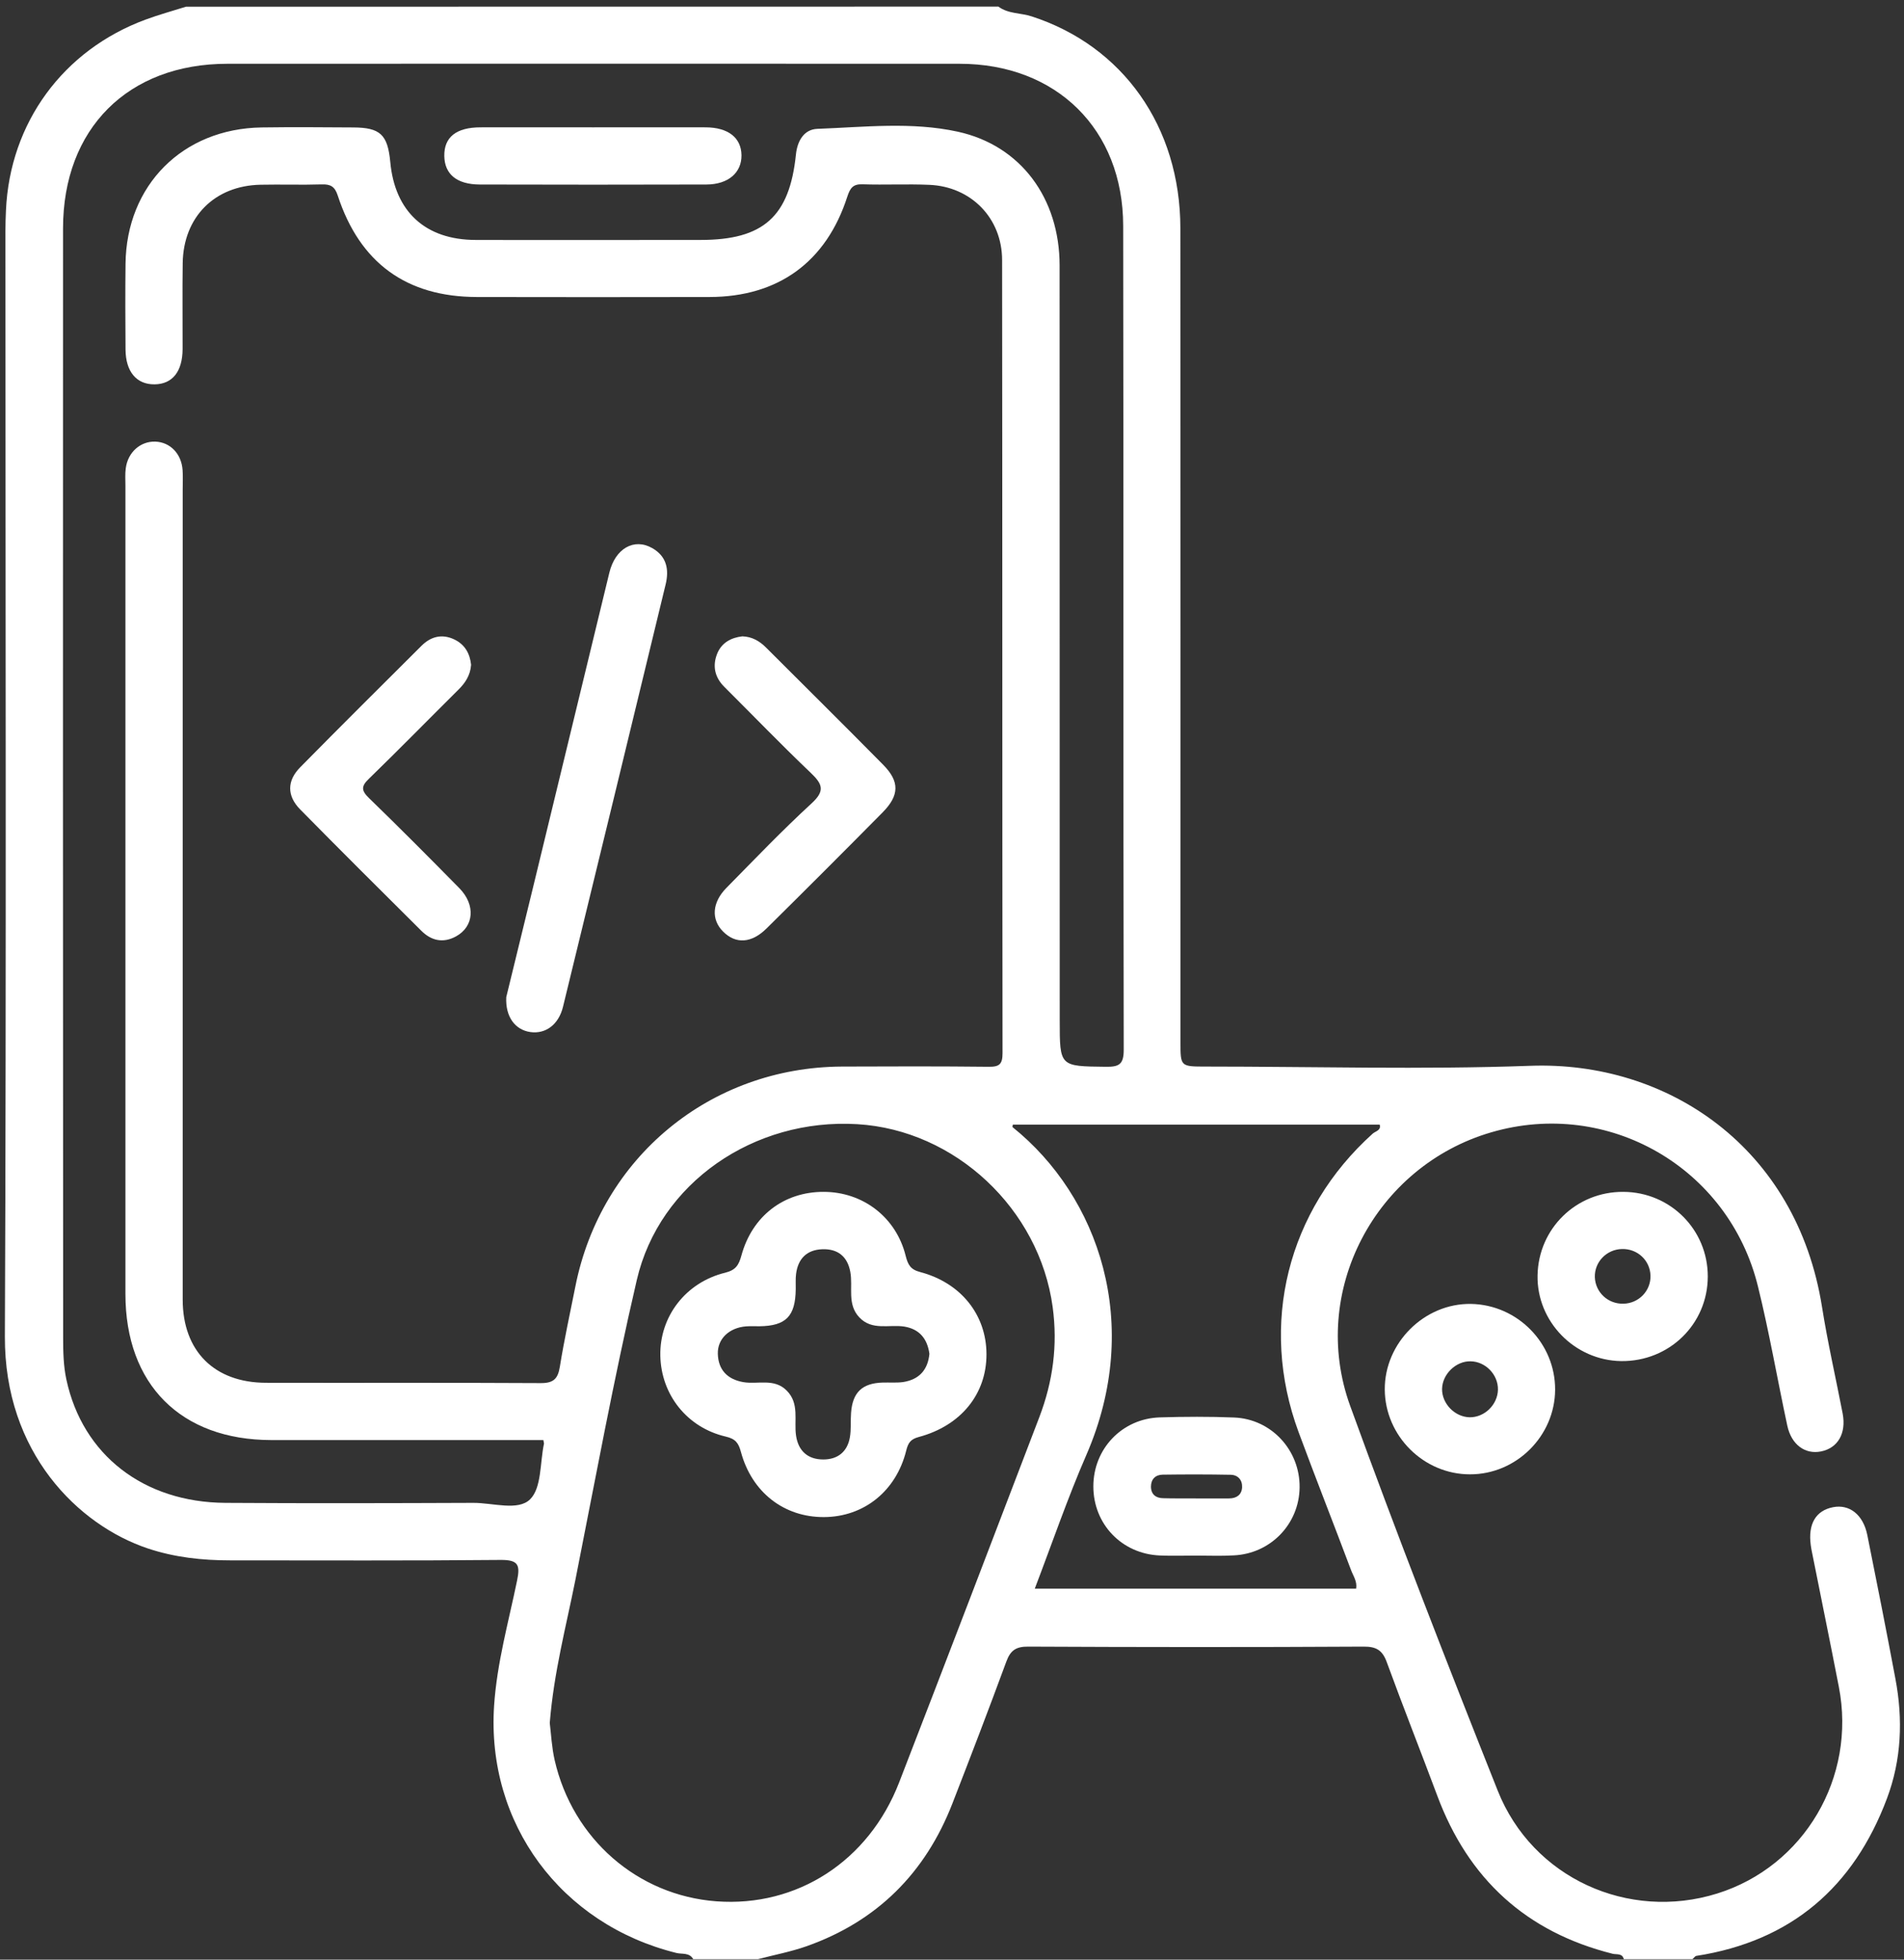 <svg width="272" height="280" viewBox="0 0 272 280" fill="none" xmlns="http://www.w3.org/2000/svg">
<rect x="0" y="0" width="272" height="280" fill="#333333" stroke="none"/>
<path d="M142.63 0.944C144.041 1.998 145.808 1.827 147.373 2.339C160.409 6.555 168.608 18.102 168.624 32.61C168.655 71.376 168.639 110.126 168.639 148.891C168.639 152.394 168.639 152.394 172.266 152.394C187.704 152.394 203.142 152.844 218.565 152.286C238.172 151.557 256.664 163.895 260.291 186.758C261.097 191.857 262.259 196.895 263.236 201.963C263.778 204.8 262.554 206.908 260.136 207.388C257.873 207.838 255.92 206.427 255.331 203.715C253.905 197.081 252.758 190.369 251.13 183.782C246.945 166.794 229.709 156.92 213.047 161.787C196.477 166.608 186.96 184.557 192.881 200.878C199.577 219.323 206.707 237.613 213.961 255.857C218.921 268.334 232.608 274.519 245.318 270.551C257.718 266.676 265.22 253.981 262.693 241.023C261.453 234.622 260.136 228.236 258.865 221.834C258.787 221.478 258.725 221.121 258.679 220.765C258.276 217.758 259.392 215.836 261.856 215.355C264.212 214.89 266.165 216.425 266.754 219.308C268.134 226.143 269.482 232.994 270.769 239.845C271.869 245.658 271.652 251.424 269.56 256.988C264.801 269.652 255.873 277.355 242.342 279.463C242.14 279.494 241.97 279.773 241.784 279.928C238.513 279.928 235.243 279.928 231.972 279.928C231.755 279.06 230.949 279.293 230.407 279.169C218.022 276.069 209.745 268.458 205.312 256.539C202.941 250.184 200.445 243.891 198.12 237.52C197.5 235.8 196.632 235.257 194.788 235.273C178.823 235.366 162.858 235.35 146.893 235.273C145.157 235.257 144.351 235.8 143.762 237.412C141.266 244.201 138.678 250.943 136.058 257.686C132.199 267.621 125.301 274.519 115.226 278.084C112.979 278.874 110.607 279.324 108.298 279.928C105.213 279.928 102.129 279.928 99.029 279.928C98.486 278.952 97.417 279.246 96.626 279.045C80.134 274.953 69.47 260.553 70.586 243.705C70.989 237.629 72.648 231.754 73.872 225.818C74.322 223.632 74.058 222.873 71.547 222.888C58.667 223.012 45.771 222.95 32.89 222.95C28.891 222.95 24.97 222.532 21.11 221.245C11.175 217.913 0.619 207.559 0.697 190.943C0.914 138.305 0.774 85.682 0.774 33.044C0.774 32.052 0.805 31.045 0.852 30.053C1.41 17.56 9.005 7.159 20.785 2.804C22.676 2.106 24.629 1.564 26.566 0.959C65.254 0.944 103.942 0.944 142.63 0.944ZM77.623 205.761C76.678 205.761 75.686 205.761 74.709 205.761C62.728 205.761 50.731 205.761 38.749 205.761C25.838 205.745 17.917 197.825 17.917 184.867C17.917 146.365 17.917 107.878 17.917 69.376C17.917 68.555 17.855 67.733 17.964 66.927C18.258 64.618 20.056 63.037 22.18 63.099C24.319 63.176 25.931 64.835 26.086 67.191C26.148 68.09 26.101 69.004 26.101 69.919C26.101 108.514 26.101 147.093 26.101 185.688C26.101 193.051 30.627 197.561 37.99 197.577C51.072 197.608 64.138 197.546 77.22 197.623C79.065 197.639 79.7 197.019 79.979 195.283C80.599 191.439 81.436 187.626 82.196 183.813C85.854 165.383 101.462 152.487 120.279 152.394C127.27 152.363 134.26 152.348 141.251 152.425C142.77 152.441 143.219 152.053 143.219 150.488C143.173 112.714 143.204 74.941 143.157 37.167C143.157 31.169 138.724 26.658 132.757 26.41C129.579 26.271 126.402 26.441 123.224 26.333C121.86 26.286 121.457 26.86 121.054 28.069C118.047 37.431 111.181 42.422 101.354 42.437C90.271 42.468 79.204 42.453 68.122 42.437C58.078 42.422 51.397 37.57 48.251 27.945C47.832 26.643 47.212 26.302 45.941 26.348C43.043 26.441 40.129 26.333 37.23 26.395C30.658 26.519 26.194 31.014 26.101 37.601C26.039 41.693 26.101 45.77 26.086 49.862C26.07 53.101 24.629 54.884 22.087 54.915C19.514 54.946 17.964 53.132 17.933 49.955C17.902 45.863 17.886 41.786 17.933 37.694C18.057 26.457 26.101 18.381 37.37 18.211C41.725 18.149 46.081 18.18 50.452 18.211C54.327 18.226 55.381 19.234 55.753 23.14C56.404 30.239 60.775 34.269 67.936 34.284C78.646 34.315 89.357 34.284 100.083 34.284C109.057 34.284 112.793 30.952 113.707 22.055C113.909 20.117 114.87 18.49 116.745 18.412C123.441 18.164 130.23 17.374 136.818 18.815C145.839 20.784 151.372 28.348 151.372 37.942C151.388 73.902 151.388 109.847 151.388 145.807C151.388 152.41 151.388 152.348 157.929 152.425C159.866 152.456 160.548 152.1 160.533 149.945C160.455 110.715 160.517 71.5 160.455 32.269C160.44 18.474 150.907 9.112 137.081 9.112C102.222 9.097 67.347 9.097 32.487 9.112C18.289 9.112 9.005 18.381 9.005 32.641C8.989 85.481 8.989 138.336 9.02 191.175C9.02 193.159 9.067 195.205 9.485 197.127C11.81 207.9 20.521 214.658 32.193 214.735C44.004 214.813 55.799 214.782 67.61 214.735C70.4 214.72 74.012 215.929 75.732 214.224C77.391 212.581 77.127 209 77.716 206.257C77.701 206.179 77.67 206.071 77.623 205.761ZM78.538 246.185C78.724 247.719 78.817 249.641 79.235 251.486C81.808 262.754 91.093 270.83 102.346 271.667C113.862 272.519 124.092 265.932 128.448 254.679C135.175 237.303 141.824 219.897 148.474 202.49C150.411 197.422 151.124 192.214 150.38 186.742C148.474 172.761 136.492 161.462 122.465 160.625C107.74 159.741 94.193 168.995 90.969 182.898C87.667 197.096 85.032 211.449 82.196 225.756C80.863 232.421 79.111 239.008 78.538 246.185ZM144.692 160.687C144.661 160.888 144.614 161.012 144.645 161.043C156.983 170.948 163.307 189.207 155.201 207.869C152.504 214.069 150.318 220.47 147.823 226.996C163.338 226.996 178.528 226.996 193.734 226.996C193.904 225.957 193.331 225.198 193.021 224.376C190.541 217.773 187.952 211.217 185.503 204.598C179.83 189.207 183.922 172.932 196.105 161.973C196.493 161.632 197.345 161.508 197.097 160.687C179.598 160.687 162.129 160.687 144.692 160.687Z" fill="white"/>
<path d="M222.16 198.569C222.129 205.187 216.611 210.674 209.993 210.659C203.374 210.659 197.872 205.172 197.825 198.553C197.779 191.873 203.483 186.2 210.148 186.308C216.797 186.432 222.191 191.935 222.16 198.569ZM213.992 198.569C214.038 196.43 212.225 194.539 210.086 194.508C207.993 194.461 206.056 196.337 206.009 198.445C205.978 200.553 207.823 202.459 209.946 202.506C212.07 202.537 213.945 200.708 213.992 198.569Z" fill="white"/>
<path d="M231.91 170.297C238.622 170.328 243.985 175.706 243.969 182.402C243.954 189.191 238.467 194.554 231.6 194.477C224.951 194.384 219.526 188.835 219.65 182.232C219.774 175.52 225.183 170.25 231.91 170.297ZM231.926 186.277C234.111 186.231 235.847 184.433 235.785 182.263C235.723 180.093 233.925 178.403 231.709 178.465C229.508 178.512 227.772 180.325 227.834 182.48C227.911 184.65 229.709 186.339 231.926 186.277Z" fill="white"/>
<path d="M72.322 142.474C73.5 137.623 74.818 132.26 76.12 126.912C79.762 111.877 83.405 96.858 87.047 81.838C87.884 78.366 90.581 76.832 93.185 78.32C95.247 79.498 95.603 81.373 95.092 83.497C90.225 103.616 85.342 123.75 80.429 143.854C79.809 146.411 77.933 147.775 75.763 147.465C73.609 147.155 72.183 145.311 72.322 142.474Z" fill="white"/>
<path d="M106.05 90.921C107.43 90.968 108.499 91.588 109.429 92.518C115.009 98.098 120.62 103.647 126.169 109.273C128.541 111.676 128.494 113.644 126.076 116.093C120.589 121.642 115.071 127.16 109.522 132.647C107.352 134.802 105.105 134.91 103.307 133.112C101.571 131.392 101.71 128.958 103.772 126.866C107.786 122.789 111.739 118.651 115.939 114.791C117.877 113.009 117.52 112.048 115.831 110.436C111.63 106.437 107.6 102.252 103.477 98.144C102.098 96.78 101.757 95.137 102.454 93.401C103.074 91.851 104.423 91.107 106.05 90.921Z" fill="white"/>
<path d="M67.3 94.982C67.192 96.517 66.448 97.602 65.44 98.594C61.193 102.81 56.993 107.103 52.699 111.273C51.568 112.358 51.614 112.962 52.715 114.032C57.07 118.263 61.364 122.572 65.626 126.912C67.967 129.299 67.719 132.384 65.146 133.794C63.301 134.802 61.612 134.414 60.186 132.988C54.389 127.222 48.607 121.472 42.872 115.644C40.981 113.722 40.981 111.552 42.888 109.63C48.623 103.802 54.42 98.051 60.201 92.285C61.534 90.952 63.131 90.518 64.913 91.371C66.479 92.13 67.13 93.448 67.3 94.982Z" fill="white"/>
<path d="M84.738 18.195C90.101 18.195 95.448 18.18 100.811 18.195C104.035 18.211 105.895 19.683 105.926 22.179C105.957 24.659 104.051 26.348 100.935 26.364C90.132 26.395 79.328 26.395 68.525 26.364C65.254 26.348 63.518 24.891 63.472 22.303C63.425 19.606 65.161 18.195 68.664 18.195C74.027 18.18 79.39 18.195 84.738 18.195Z" fill="white"/>
<path d="M117.66 170.297C123.255 170.297 128.014 173.908 129.378 179.426C129.703 180.713 130.075 181.395 131.439 181.751C137.283 183.286 140.91 187.874 140.925 193.485C140.941 199.173 137.283 203.715 131.238 205.327C130.091 205.637 129.734 206.148 129.455 207.28C128.014 213.077 123.395 216.735 117.722 216.766C112.018 216.797 107.414 213.247 105.849 207.466C105.508 206.195 105.089 205.59 103.679 205.265C98.145 203.978 94.441 199.266 94.332 193.702C94.224 188.122 97.944 183.224 103.617 181.844C105.105 181.472 105.539 180.759 105.911 179.411C107.445 173.738 112.002 170.281 117.66 170.297ZM132.772 193.438C132.478 191.284 131.346 189.904 129.192 189.548C127.022 189.207 124.588 190.168 122.759 188.23C120.977 186.339 121.876 183.906 121.473 181.736C121.07 179.535 119.69 178.419 117.474 178.496C115.257 178.574 114.002 179.845 113.723 182.03C113.63 182.743 113.692 183.472 113.676 184.2C113.63 188.075 112.281 189.455 108.484 189.501C107.848 189.501 107.213 189.47 106.577 189.517C104.19 189.703 102.485 191.284 102.547 193.438C102.609 195.748 103.942 197.096 106.19 197.484C108.267 197.84 110.592 196.879 112.39 198.693C114.25 200.568 113.397 202.971 113.723 205.141C114.048 207.311 115.397 208.535 117.613 208.535C119.675 208.535 121.054 207.435 121.411 205.373C121.612 204.226 121.488 203.033 121.581 201.855C121.798 198.956 123.162 197.639 126.076 197.546C127.068 197.515 128.091 197.608 129.052 197.468C131.346 197.096 132.555 195.701 132.772 193.438Z" fill="white"/>
<path d="M170.84 222.268C169.12 222.268 167.399 222.33 165.679 222.253C160.254 222.02 156.193 217.773 156.193 212.379C156.193 207.016 160.285 202.692 165.694 202.521C169.228 202.413 172.762 202.397 176.281 202.537C181.613 202.738 185.72 207.202 185.658 212.534C185.596 217.758 181.52 221.989 176.265 222.237C174.467 222.346 172.654 222.268 170.84 222.268ZM170.747 214.1C172.375 214.1 174.002 214.115 175.614 214.1C176.653 214.084 177.381 213.588 177.443 212.519C177.49 211.465 176.854 210.752 175.831 210.721C172.592 210.659 169.337 210.659 166.097 210.705C165.059 210.721 164.423 211.356 164.423 212.426C164.439 213.526 165.121 214.053 166.159 214.069C167.678 214.115 169.213 214.084 170.747 214.1Z" fill="white"/>
</svg>

